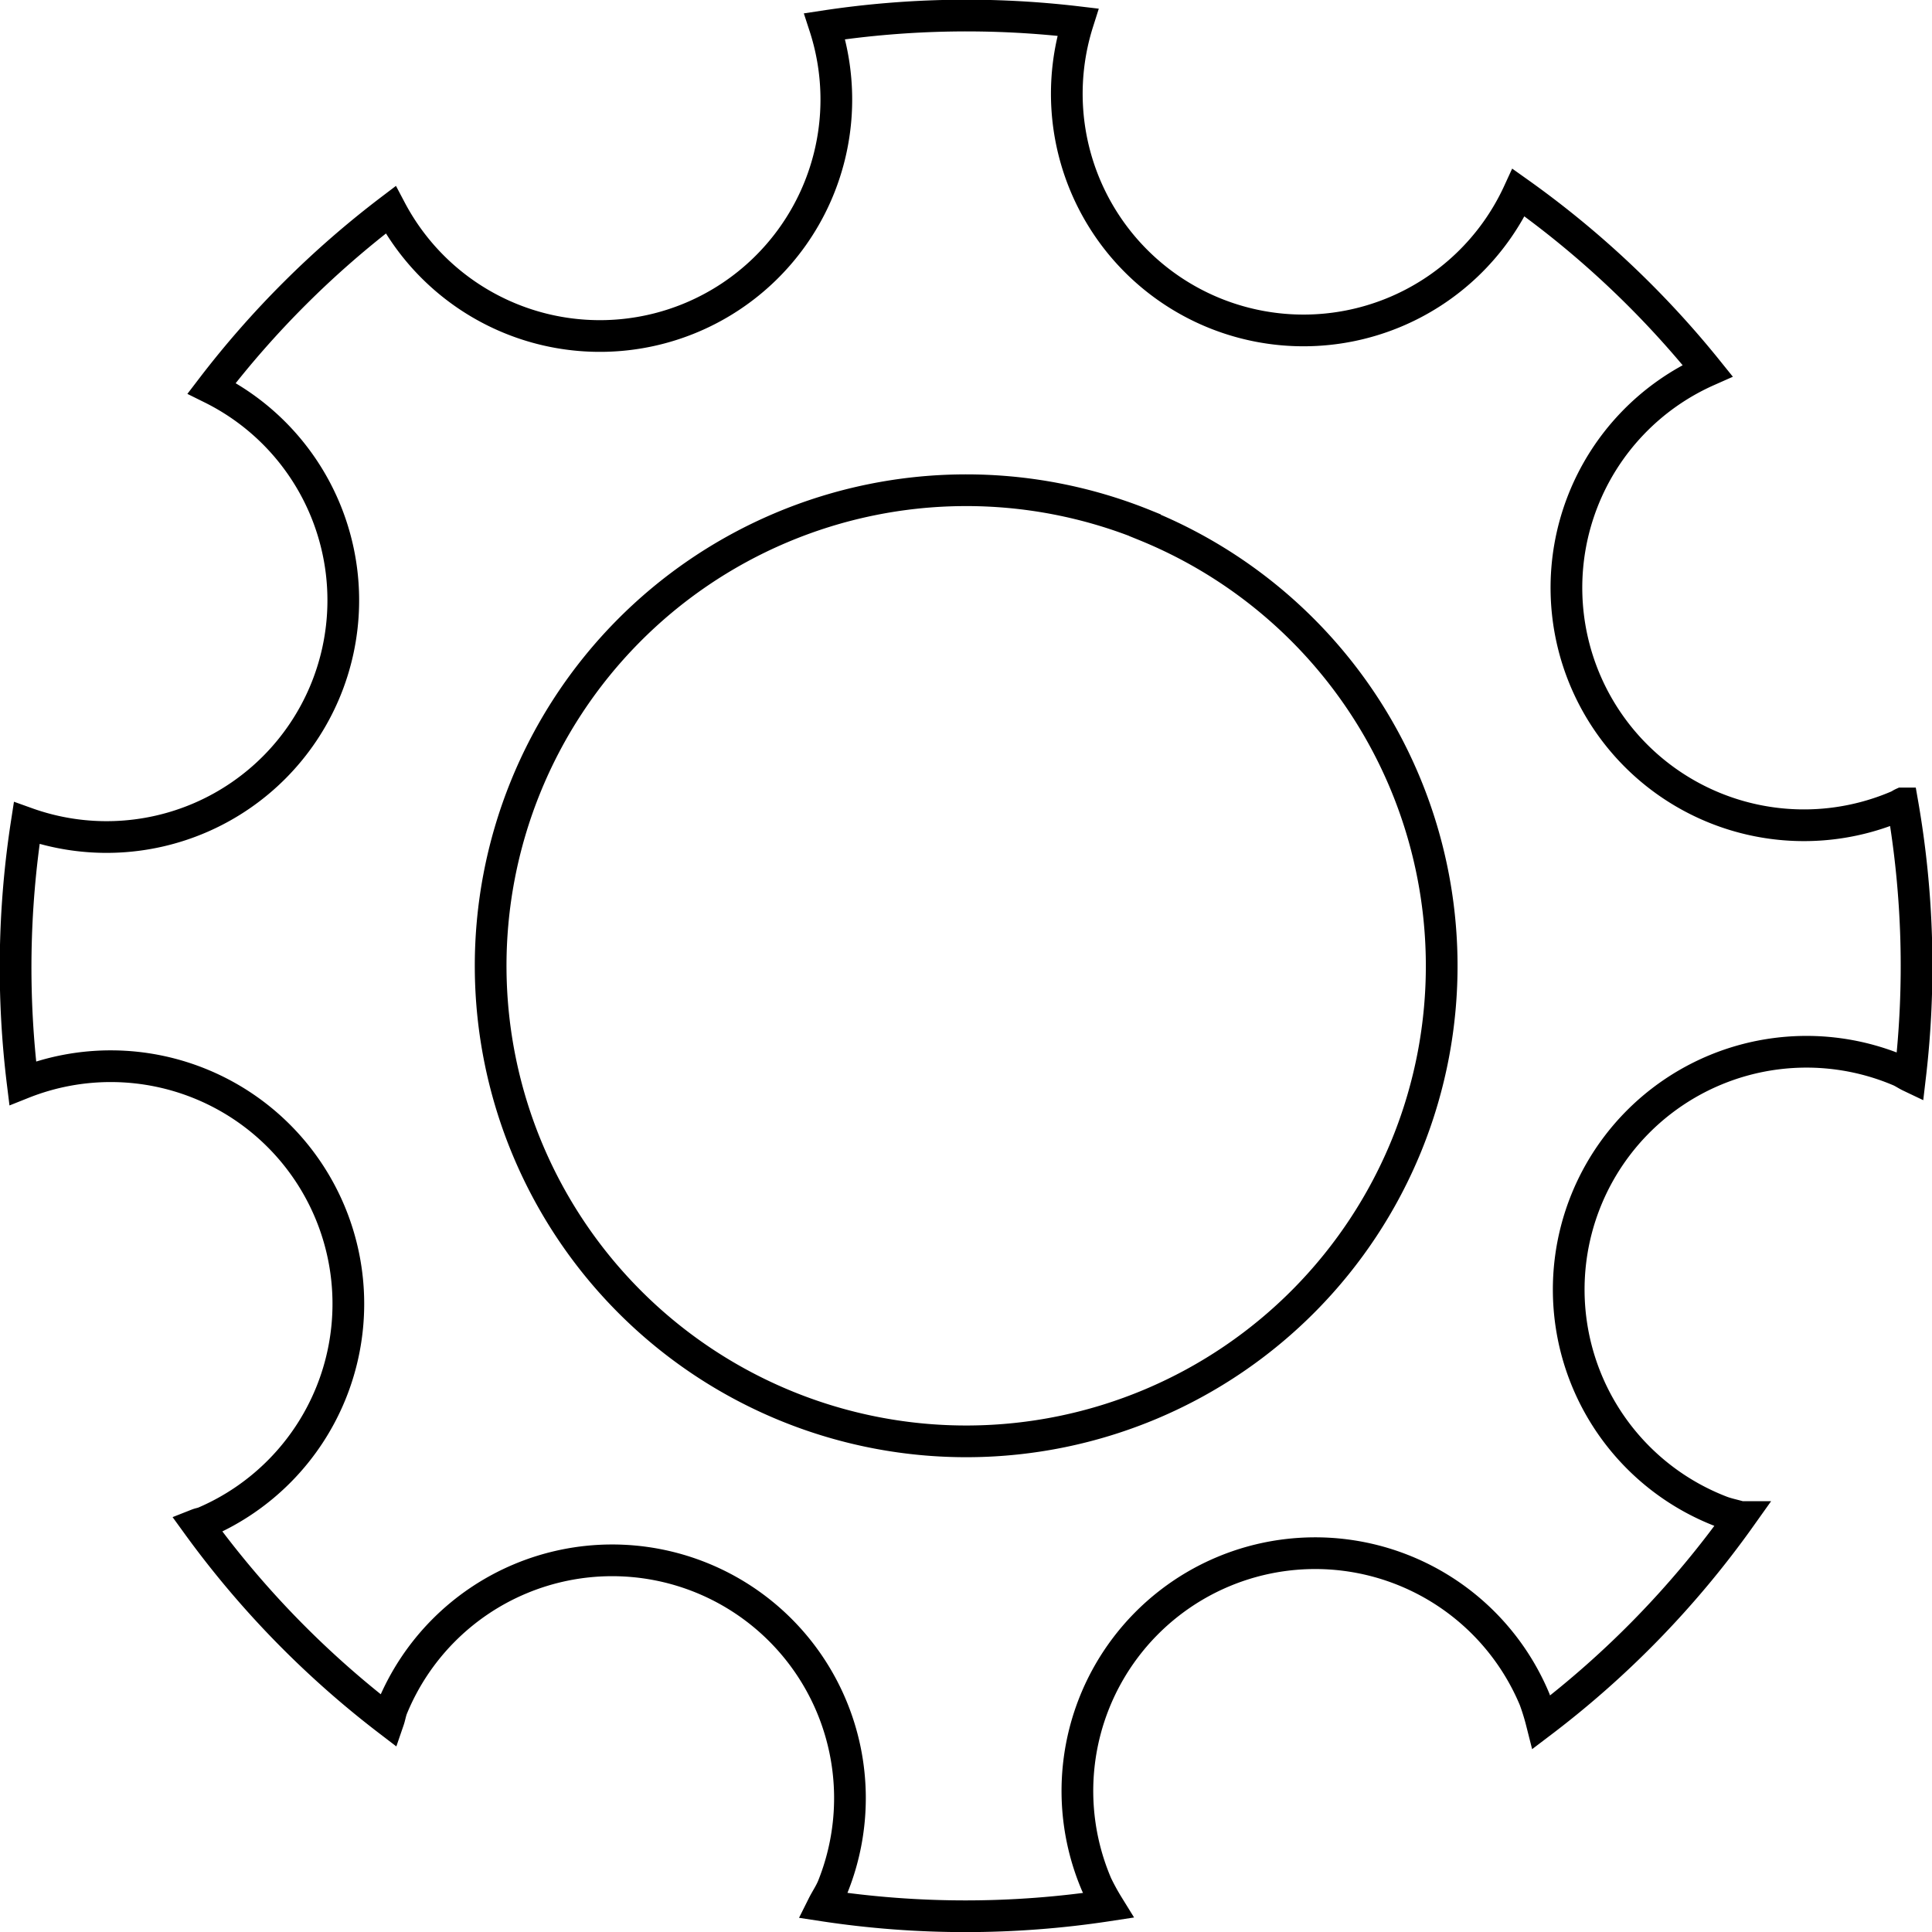<svg xmlns="http://www.w3.org/2000/svg" width="60.938" height="60.938" viewBox="0 0 60.938 60.938">
  <defs>
    <style>
      .cls-1 {
        fill: none;
        stroke: #000;
        stroke-width: 1px;
        fill-rule: evenodd;
      }
    </style>
  </defs>
  <path id="楕円形_1" data-name="楕円形 1" class="cls-1" d="M239.787,609.193c0.21,0.085.426,0.122,0.639,0.187a29.787,29.787,0,0,1-6.27,6.467,7.179,7.179,0,0,0-.221-0.715,7.5,7.5,0,1,0-13.815,5.843,7.146,7.146,0,0,0,.359.656,29.781,29.781,0,0,1-8.991,0c0.1-.2.226-0.38,0.312-0.591a7.5,7.5,0,0,0-13.9-5.638c-0.052.13-.07,0.264-0.115,0.395a29.816,29.816,0,0,1-6.027-6.185c0.071-.028.145-0.037,0.215-0.066a7.495,7.495,0,0,0-5.726-13.852,29.781,29.781,0,0,1,.126-8.2,7.466,7.466,0,0,0,5.834-13.718,29.785,29.785,0,0,1,5.646-5.627,7.459,7.459,0,0,0,13.69-5.79,29.788,29.788,0,0,1,7.986-.129,7.466,7.466,0,0,0,13.9,5.376,29.844,29.844,0,0,1,5.962,5.615,7.492,7.492,0,0,0,6,13.73c0.052-.022.095-0.056,0.146-0.079a29.757,29.757,0,0,1,.241,8.609c-0.122-.058-0.227-0.136-0.354-0.187A7.5,7.5,0,1,0,239.787,609.193Zm-18.143-31.1a15,15,0,1,0,8.263,19.538A15,15,0,0,0,221.644,578.1Z" transform="translate(-185.531 -561.531)"/>
</svg>

